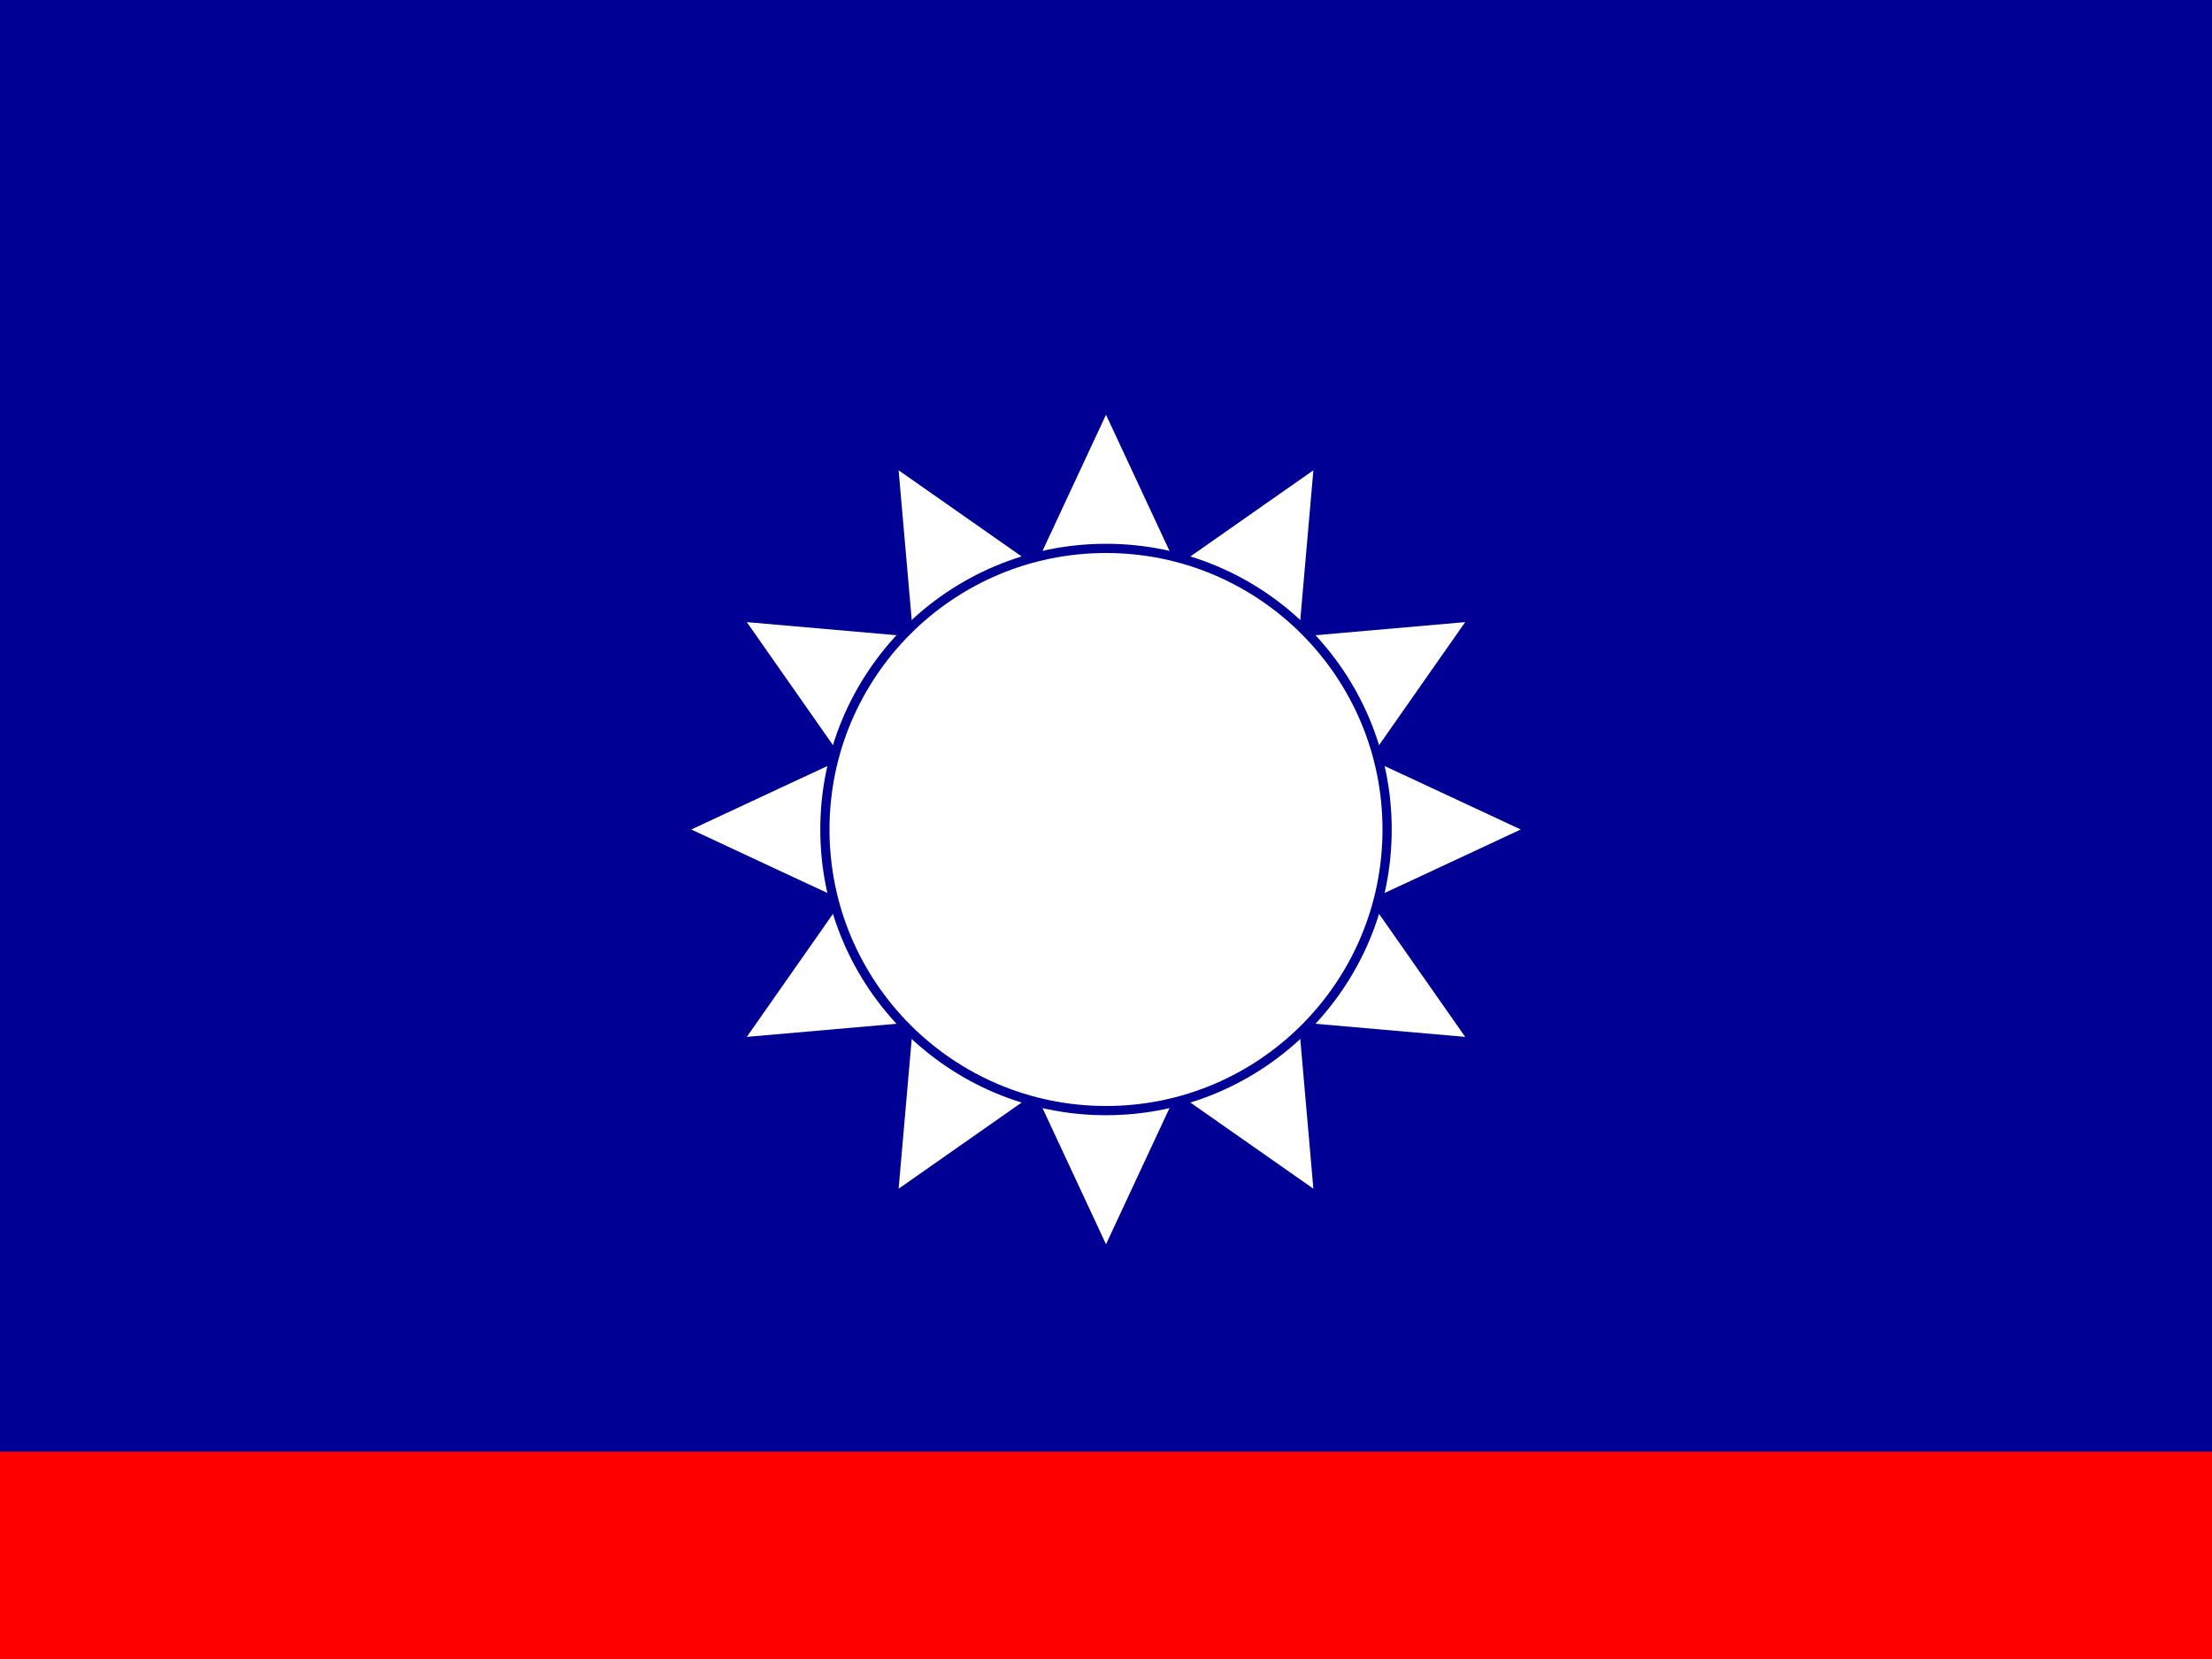 <svg width="800" height="600" viewBox="-1200 -900 2400 1800" xmlns="http://www.w3.org/2000/svg">
  <rect x="-1200" y="-900" width="2400" height="1800" fill="#000094"/>
  <g fill="#fff">
    <path id="a" d="M0 209.83 L450 0 L0 -209.83 L-450 0 Z M209.83 0 L0 450 L-209.83 0 L0 -450 Z" />
    <use transform="rotate(30)" href="#a"/>
    <use transform="rotate(60)" href="#a"/>
    <circle cx="0" cy="0" r="305" stroke="#000094" stroke-width="10"/>
  </g>
  <rect x="-1200" y="675" width="2400" height="225" fill="#fe0000"/>
</svg>